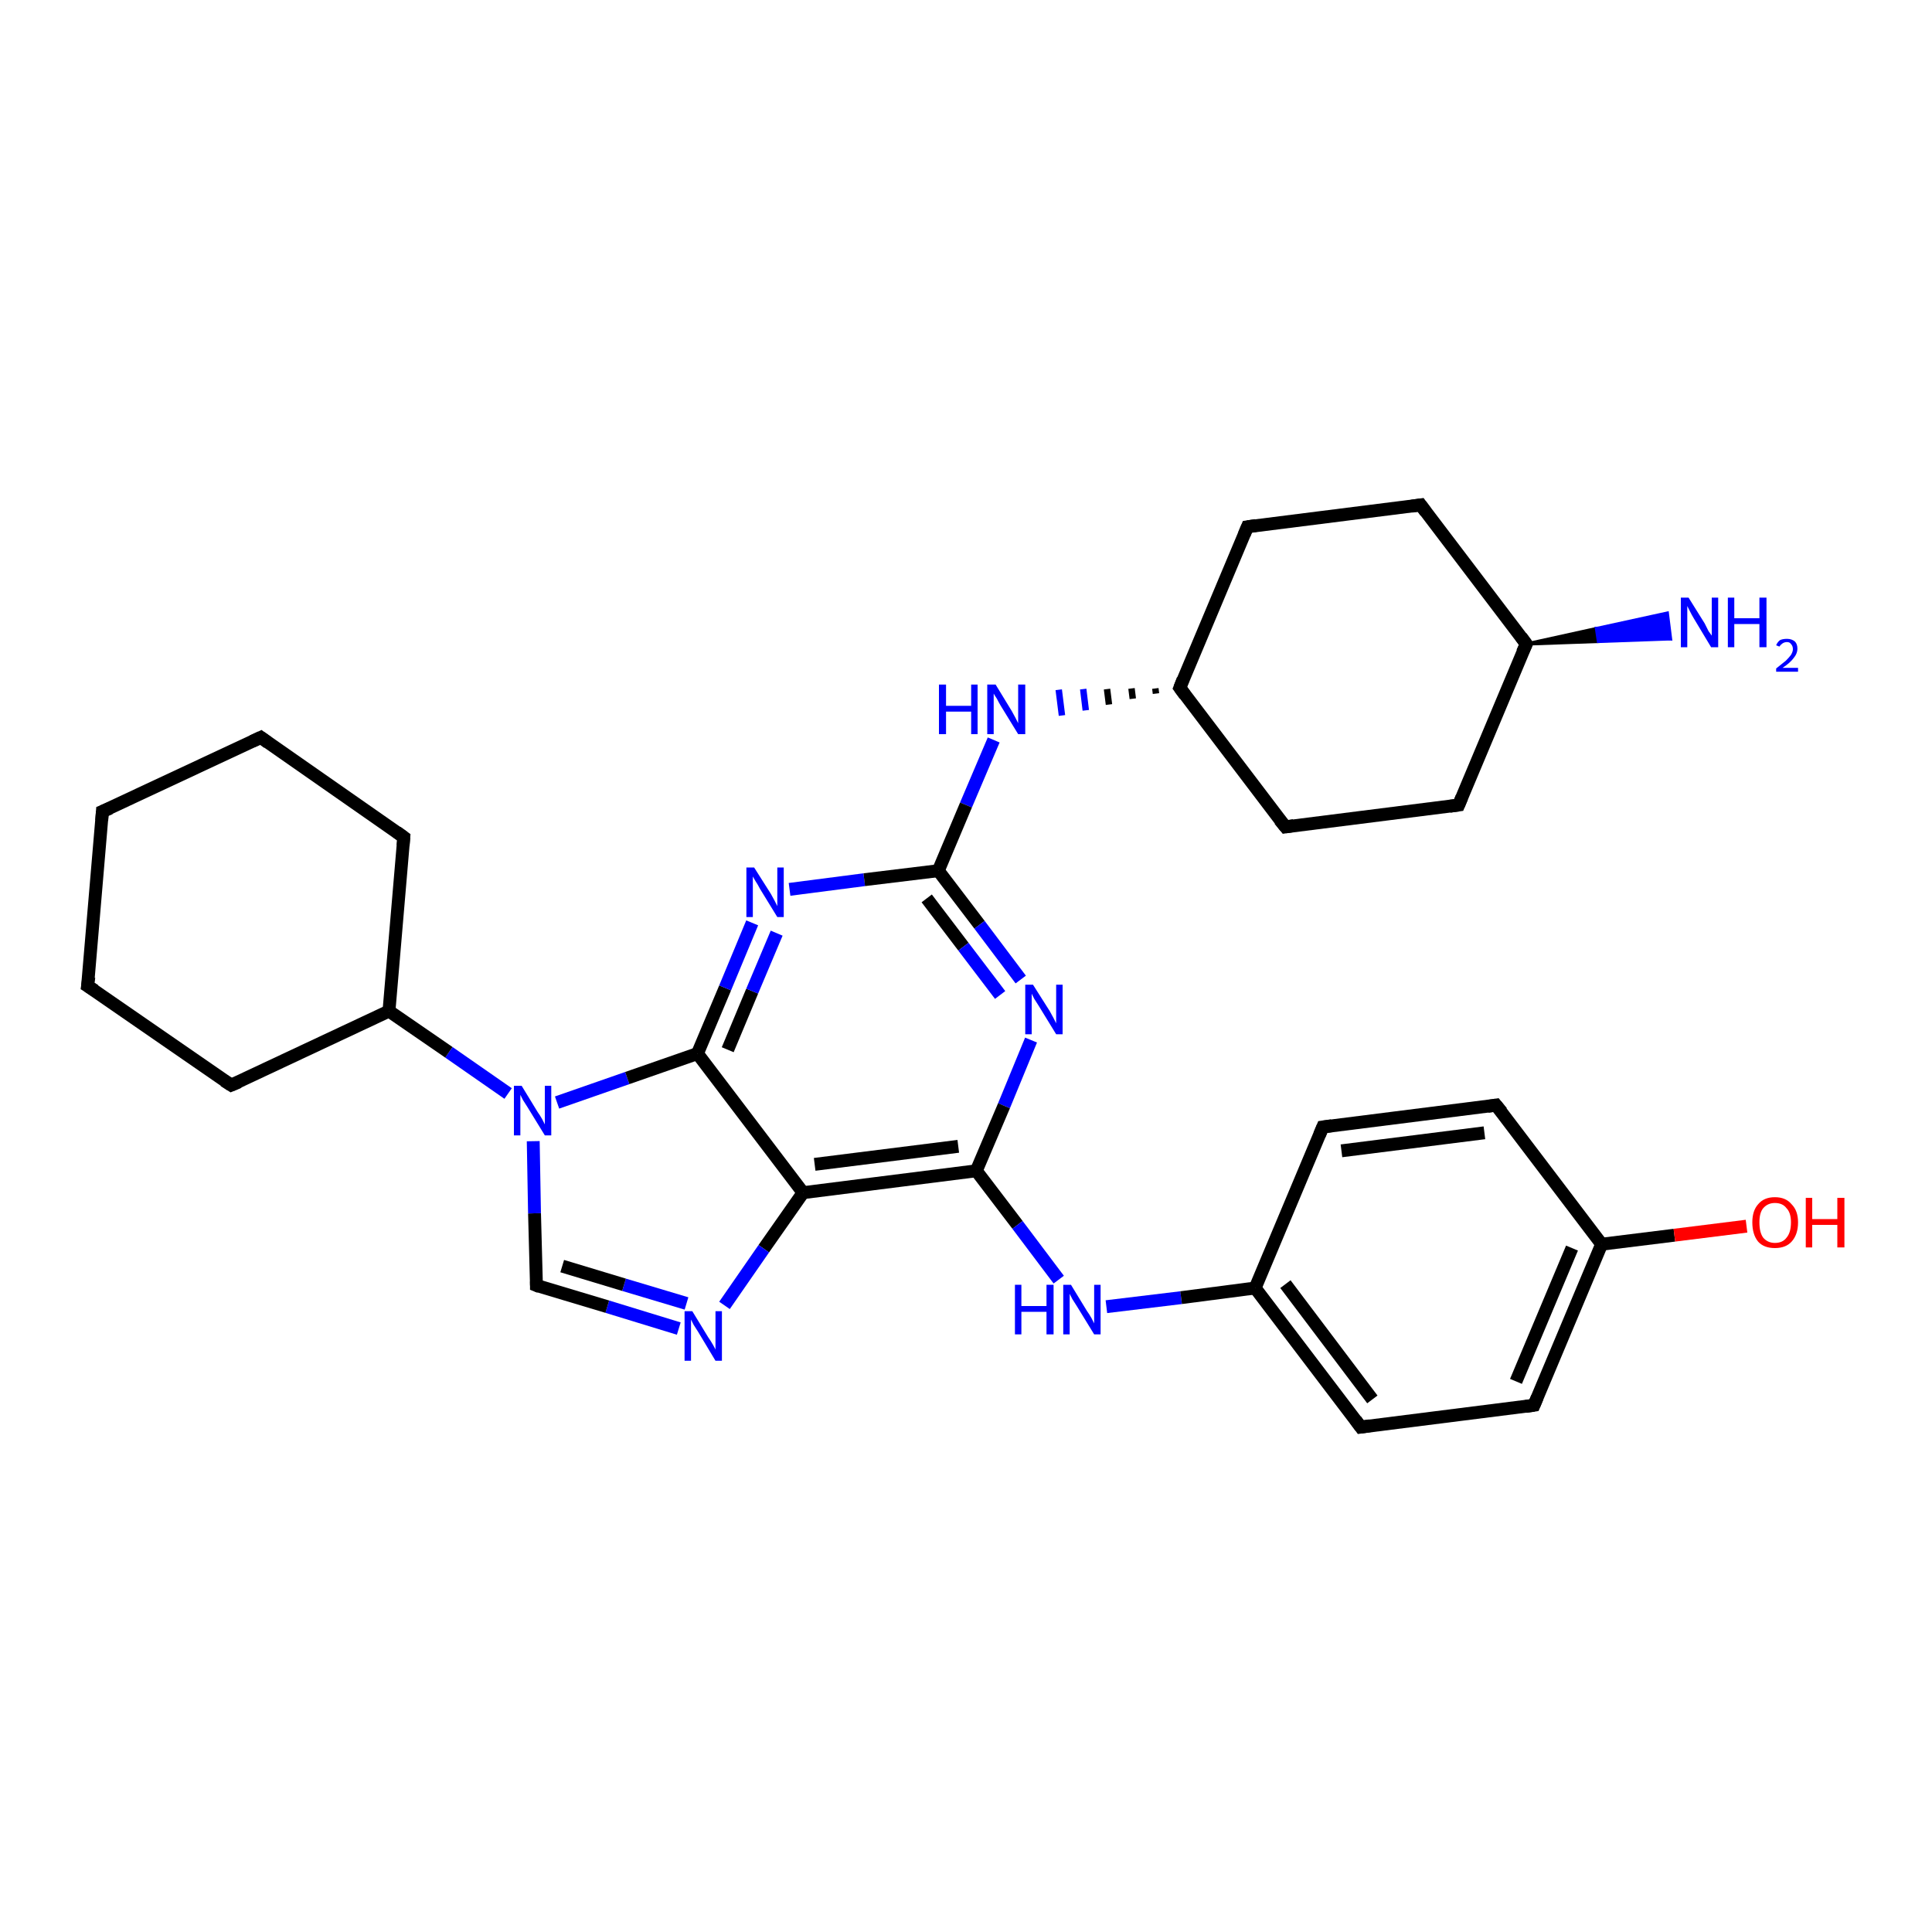 <?xml version='1.0' encoding='iso-8859-1'?>
<svg version='1.1' baseProfile='full'
              xmlns='http://www.w3.org/2000/svg'
                      xmlns:rdkit='http://www.rdkit.org/xml'
                      xmlns:xlink='http://www.w3.org/1999/xlink'
                  xml:space='preserve'
width='300px' height='300px' viewBox='0 0 300 300'>
<!-- END OF HEADER -->
<rect style='opacity:1.0;fill:#FFFFFF;stroke:none' width='300.0' height='300.0' x='0.0' y='0.0'> </rect>
<path class='bond-0 atom-1 atom-0' d='M 237.0,100.0 L 247.9,97.6 L 248.2,99.6 Z' style='fill:#000000;fill-rule:evenodd;fill-opacity:1;stroke:#000000;stroke-width:0.5px;stroke-linecap:butt;stroke-linejoin:miter;stroke-opacity:1;' />
<path class='bond-0 atom-1 atom-0' d='M 247.9,97.6 L 259.4,99.2 L 258.9,95.2 Z' style='fill:#0000FF;fill-rule:evenodd;fill-opacity:1;stroke:#0000FF;stroke-width:0.5px;stroke-linecap:butt;stroke-linejoin:miter;stroke-opacity:1;' />
<path class='bond-0 atom-1 atom-0' d='M 247.9,97.6 L 248.2,99.6 L 259.4,99.2 Z' style='fill:#0000FF;fill-rule:evenodd;fill-opacity:1;stroke:#0000FF;stroke-width:0.5px;stroke-linecap:butt;stroke-linejoin:miter;stroke-opacity:1;' />
<path class='bond-1 atom-1 atom-2' d='M 237.0,100.0 L 226.5,125.0' style='fill:none;fill-rule:evenodd;stroke:#000000;stroke-width:2.0px;stroke-linecap:butt;stroke-linejoin:miter;stroke-opacity:1' />
<path class='bond-2 atom-2 atom-3' d='M 226.5,125.0 L 199.6,128.4' style='fill:none;fill-rule:evenodd;stroke:#000000;stroke-width:2.0px;stroke-linecap:butt;stroke-linejoin:miter;stroke-opacity:1' />
<path class='bond-3 atom-3 atom-4' d='M 199.6,128.4 L 183.2,106.8' style='fill:none;fill-rule:evenodd;stroke:#000000;stroke-width:2.0px;stroke-linecap:butt;stroke-linejoin:miter;stroke-opacity:1' />
<path class='bond-4 atom-4 atom-5' d='M 183.2,106.8 L 193.7,81.8' style='fill:none;fill-rule:evenodd;stroke:#000000;stroke-width:2.0px;stroke-linecap:butt;stroke-linejoin:miter;stroke-opacity:1' />
<path class='bond-5 atom-5 atom-6' d='M 193.7,81.8 L 220.6,78.4' style='fill:none;fill-rule:evenodd;stroke:#000000;stroke-width:2.0px;stroke-linecap:butt;stroke-linejoin:miter;stroke-opacity:1' />
<path class='bond-6 atom-4 atom-7' d='M 179.4,106.9 L 179.5,107.7' style='fill:none;fill-rule:evenodd;stroke:#000000;stroke-width:1.0px;stroke-linecap:butt;stroke-linejoin:miter;stroke-opacity:1' />
<path class='bond-6 atom-4 atom-7' d='M 175.7,106.9 L 175.9,108.5' style='fill:none;fill-rule:evenodd;stroke:#000000;stroke-width:1.0px;stroke-linecap:butt;stroke-linejoin:miter;stroke-opacity:1' />
<path class='bond-6 atom-4 atom-7' d='M 171.9,107.0 L 172.2,109.4' style='fill:none;fill-rule:evenodd;stroke:#000000;stroke-width:1.0px;stroke-linecap:butt;stroke-linejoin:miter;stroke-opacity:1' />
<path class='bond-6 atom-4 atom-7' d='M 168.2,107.0 L 168.6,110.3' style='fill:none;fill-rule:evenodd;stroke:#0000FF;stroke-width:1.0px;stroke-linecap:butt;stroke-linejoin:miter;stroke-opacity:1' />
<path class='bond-6 atom-4 atom-7' d='M 164.4,107.1 L 164.9,111.1' style='fill:none;fill-rule:evenodd;stroke:#0000FF;stroke-width:1.0px;stroke-linecap:butt;stroke-linejoin:miter;stroke-opacity:1' />
<path class='bond-7 atom-7 atom-8' d='M 154.3,114.9 L 150.0,125.0' style='fill:none;fill-rule:evenodd;stroke:#0000FF;stroke-width:2.0px;stroke-linecap:butt;stroke-linejoin:miter;stroke-opacity:1' />
<path class='bond-7 atom-7 atom-8' d='M 150.0,125.0 L 145.7,135.2' style='fill:none;fill-rule:evenodd;stroke:#000000;stroke-width:2.0px;stroke-linecap:butt;stroke-linejoin:miter;stroke-opacity:1' />
<path class='bond-8 atom-8 atom-9' d='M 145.7,135.2 L 152.1,143.6' style='fill:none;fill-rule:evenodd;stroke:#000000;stroke-width:2.0px;stroke-linecap:butt;stroke-linejoin:miter;stroke-opacity:1' />
<path class='bond-8 atom-8 atom-9' d='M 152.1,143.6 L 158.5,152.1' style='fill:none;fill-rule:evenodd;stroke:#0000FF;stroke-width:2.0px;stroke-linecap:butt;stroke-linejoin:miter;stroke-opacity:1' />
<path class='bond-8 atom-8 atom-9' d='M 143.9,139.5 L 149.6,147.0' style='fill:none;fill-rule:evenodd;stroke:#000000;stroke-width:2.0px;stroke-linecap:butt;stroke-linejoin:miter;stroke-opacity:1' />
<path class='bond-8 atom-8 atom-9' d='M 149.6,147.0 L 155.3,154.5' style='fill:none;fill-rule:evenodd;stroke:#0000FF;stroke-width:2.0px;stroke-linecap:butt;stroke-linejoin:miter;stroke-opacity:1' />
<path class='bond-9 atom-9 atom-10' d='M 160.1,161.5 L 155.9,171.7' style='fill:none;fill-rule:evenodd;stroke:#0000FF;stroke-width:2.0px;stroke-linecap:butt;stroke-linejoin:miter;stroke-opacity:1' />
<path class='bond-9 atom-9 atom-10' d='M 155.9,171.7 L 151.6,181.8' style='fill:none;fill-rule:evenodd;stroke:#000000;stroke-width:2.0px;stroke-linecap:butt;stroke-linejoin:miter;stroke-opacity:1' />
<path class='bond-10 atom-10 atom-11' d='M 151.6,181.8 L 158.0,190.2' style='fill:none;fill-rule:evenodd;stroke:#000000;stroke-width:2.0px;stroke-linecap:butt;stroke-linejoin:miter;stroke-opacity:1' />
<path class='bond-10 atom-10 atom-11' d='M 158.0,190.2 L 164.4,198.7' style='fill:none;fill-rule:evenodd;stroke:#0000FF;stroke-width:2.0px;stroke-linecap:butt;stroke-linejoin:miter;stroke-opacity:1' />
<path class='bond-11 atom-11 atom-12' d='M 171.8,202.9 L 183.4,201.5' style='fill:none;fill-rule:evenodd;stroke:#0000FF;stroke-width:2.0px;stroke-linecap:butt;stroke-linejoin:miter;stroke-opacity:1' />
<path class='bond-11 atom-11 atom-12' d='M 183.4,201.5 L 194.9,200.0' style='fill:none;fill-rule:evenodd;stroke:#000000;stroke-width:2.0px;stroke-linecap:butt;stroke-linejoin:miter;stroke-opacity:1' />
<path class='bond-12 atom-12 atom-13' d='M 194.9,200.0 L 211.3,221.6' style='fill:none;fill-rule:evenodd;stroke:#000000;stroke-width:2.0px;stroke-linecap:butt;stroke-linejoin:miter;stroke-opacity:1' />
<path class='bond-12 atom-12 atom-13' d='M 199.6,199.4 L 213.1,217.3' style='fill:none;fill-rule:evenodd;stroke:#000000;stroke-width:2.0px;stroke-linecap:butt;stroke-linejoin:miter;stroke-opacity:1' />
<path class='bond-13 atom-13 atom-14' d='M 211.3,221.6 L 238.2,218.2' style='fill:none;fill-rule:evenodd;stroke:#000000;stroke-width:2.0px;stroke-linecap:butt;stroke-linejoin:miter;stroke-opacity:1' />
<path class='bond-14 atom-14 atom-15' d='M 238.2,218.2 L 248.7,193.2' style='fill:none;fill-rule:evenodd;stroke:#000000;stroke-width:2.0px;stroke-linecap:butt;stroke-linejoin:miter;stroke-opacity:1' />
<path class='bond-14 atom-14 atom-15' d='M 235.4,214.5 L 244.1,193.8' style='fill:none;fill-rule:evenodd;stroke:#000000;stroke-width:2.0px;stroke-linecap:butt;stroke-linejoin:miter;stroke-opacity:1' />
<path class='bond-15 atom-15 atom-16' d='M 248.7,193.2 L 260.0,191.8' style='fill:none;fill-rule:evenodd;stroke:#000000;stroke-width:2.0px;stroke-linecap:butt;stroke-linejoin:miter;stroke-opacity:1' />
<path class='bond-15 atom-15 atom-16' d='M 260.0,191.8 L 271.2,190.4' style='fill:none;fill-rule:evenodd;stroke:#FF0000;stroke-width:2.0px;stroke-linecap:butt;stroke-linejoin:miter;stroke-opacity:1' />
<path class='bond-16 atom-15 atom-17' d='M 248.7,193.2 L 232.3,171.6' style='fill:none;fill-rule:evenodd;stroke:#000000;stroke-width:2.0px;stroke-linecap:butt;stroke-linejoin:miter;stroke-opacity:1' />
<path class='bond-17 atom-17 atom-18' d='M 232.3,171.6 L 205.4,175.0' style='fill:none;fill-rule:evenodd;stroke:#000000;stroke-width:2.0px;stroke-linecap:butt;stroke-linejoin:miter;stroke-opacity:1' />
<path class='bond-17 atom-17 atom-18' d='M 230.5,175.9 L 208.3,178.7' style='fill:none;fill-rule:evenodd;stroke:#000000;stroke-width:2.0px;stroke-linecap:butt;stroke-linejoin:miter;stroke-opacity:1' />
<path class='bond-18 atom-10 atom-19' d='M 151.6,181.8 L 124.7,185.2' style='fill:none;fill-rule:evenodd;stroke:#000000;stroke-width:2.0px;stroke-linecap:butt;stroke-linejoin:miter;stroke-opacity:1' />
<path class='bond-18 atom-10 atom-19' d='M 148.8,178.0 L 126.5,180.8' style='fill:none;fill-rule:evenodd;stroke:#000000;stroke-width:2.0px;stroke-linecap:butt;stroke-linejoin:miter;stroke-opacity:1' />
<path class='bond-19 atom-19 atom-20' d='M 124.7,185.2 L 118.6,193.9' style='fill:none;fill-rule:evenodd;stroke:#000000;stroke-width:2.0px;stroke-linecap:butt;stroke-linejoin:miter;stroke-opacity:1' />
<path class='bond-19 atom-19 atom-20' d='M 118.6,193.9 L 112.5,202.7' style='fill:none;fill-rule:evenodd;stroke:#0000FF;stroke-width:2.0px;stroke-linecap:butt;stroke-linejoin:miter;stroke-opacity:1' />
<path class='bond-20 atom-20 atom-21' d='M 105.4,206.3 L 94.3,202.9' style='fill:none;fill-rule:evenodd;stroke:#0000FF;stroke-width:2.0px;stroke-linecap:butt;stroke-linejoin:miter;stroke-opacity:1' />
<path class='bond-20 atom-20 atom-21' d='M 94.3,202.9 L 83.3,199.6' style='fill:none;fill-rule:evenodd;stroke:#000000;stroke-width:2.0px;stroke-linecap:butt;stroke-linejoin:miter;stroke-opacity:1' />
<path class='bond-20 atom-20 atom-21' d='M 106.6,202.4 L 96.9,199.5' style='fill:none;fill-rule:evenodd;stroke:#0000FF;stroke-width:2.0px;stroke-linecap:butt;stroke-linejoin:miter;stroke-opacity:1' />
<path class='bond-20 atom-20 atom-21' d='M 96.9,199.5 L 87.3,196.6' style='fill:none;fill-rule:evenodd;stroke:#000000;stroke-width:2.0px;stroke-linecap:butt;stroke-linejoin:miter;stroke-opacity:1' />
<path class='bond-21 atom-21 atom-22' d='M 83.3,199.6 L 83.0,188.4' style='fill:none;fill-rule:evenodd;stroke:#000000;stroke-width:2.0px;stroke-linecap:butt;stroke-linejoin:miter;stroke-opacity:1' />
<path class='bond-21 atom-21 atom-22' d='M 83.0,188.4 L 82.8,177.2' style='fill:none;fill-rule:evenodd;stroke:#0000FF;stroke-width:2.0px;stroke-linecap:butt;stroke-linejoin:miter;stroke-opacity:1' />
<path class='bond-22 atom-22 atom-23' d='M 78.9,169.8 L 69.7,163.4' style='fill:none;fill-rule:evenodd;stroke:#0000FF;stroke-width:2.0px;stroke-linecap:butt;stroke-linejoin:miter;stroke-opacity:1' />
<path class='bond-22 atom-22 atom-23' d='M 69.7,163.4 L 60.4,157.0' style='fill:none;fill-rule:evenodd;stroke:#000000;stroke-width:2.0px;stroke-linecap:butt;stroke-linejoin:miter;stroke-opacity:1' />
<path class='bond-23 atom-23 atom-24' d='M 60.4,157.0 L 62.7,130.0' style='fill:none;fill-rule:evenodd;stroke:#000000;stroke-width:2.0px;stroke-linecap:butt;stroke-linejoin:miter;stroke-opacity:1' />
<path class='bond-24 atom-24 atom-25' d='M 62.7,130.0 L 40.5,114.5' style='fill:none;fill-rule:evenodd;stroke:#000000;stroke-width:2.0px;stroke-linecap:butt;stroke-linejoin:miter;stroke-opacity:1' />
<path class='bond-25 atom-25 atom-26' d='M 40.5,114.5 L 15.9,126.0' style='fill:none;fill-rule:evenodd;stroke:#000000;stroke-width:2.0px;stroke-linecap:butt;stroke-linejoin:miter;stroke-opacity:1' />
<path class='bond-26 atom-26 atom-27' d='M 15.9,126.0 L 13.6,153.1' style='fill:none;fill-rule:evenodd;stroke:#000000;stroke-width:2.0px;stroke-linecap:butt;stroke-linejoin:miter;stroke-opacity:1' />
<path class='bond-27 atom-27 atom-28' d='M 13.6,153.1 L 35.9,168.5' style='fill:none;fill-rule:evenodd;stroke:#000000;stroke-width:2.0px;stroke-linecap:butt;stroke-linejoin:miter;stroke-opacity:1' />
<path class='bond-28 atom-22 atom-29' d='M 86.5,171.2 L 97.4,167.4' style='fill:none;fill-rule:evenodd;stroke:#0000FF;stroke-width:2.0px;stroke-linecap:butt;stroke-linejoin:miter;stroke-opacity:1' />
<path class='bond-28 atom-22 atom-29' d='M 97.4,167.4 L 108.3,163.6' style='fill:none;fill-rule:evenodd;stroke:#000000;stroke-width:2.0px;stroke-linecap:butt;stroke-linejoin:miter;stroke-opacity:1' />
<path class='bond-29 atom-29 atom-30' d='M 108.3,163.6 L 112.6,153.4' style='fill:none;fill-rule:evenodd;stroke:#000000;stroke-width:2.0px;stroke-linecap:butt;stroke-linejoin:miter;stroke-opacity:1' />
<path class='bond-29 atom-29 atom-30' d='M 112.6,153.4 L 116.8,143.3' style='fill:none;fill-rule:evenodd;stroke:#0000FF;stroke-width:2.0px;stroke-linecap:butt;stroke-linejoin:miter;stroke-opacity:1' />
<path class='bond-29 atom-29 atom-30' d='M 113.0,163.0 L 116.8,153.9' style='fill:none;fill-rule:evenodd;stroke:#000000;stroke-width:2.0px;stroke-linecap:butt;stroke-linejoin:miter;stroke-opacity:1' />
<path class='bond-29 atom-29 atom-30' d='M 116.8,153.9 L 120.6,144.9' style='fill:none;fill-rule:evenodd;stroke:#0000FF;stroke-width:2.0px;stroke-linecap:butt;stroke-linejoin:miter;stroke-opacity:1' />
<path class='bond-30 atom-6 atom-1' d='M 220.6,78.4 L 237.0,100.0' style='fill:none;fill-rule:evenodd;stroke:#000000;stroke-width:2.0px;stroke-linecap:butt;stroke-linejoin:miter;stroke-opacity:1' />
<path class='bond-31 atom-30 atom-8' d='M 122.6,138.1 L 134.2,136.6' style='fill:none;fill-rule:evenodd;stroke:#0000FF;stroke-width:2.0px;stroke-linecap:butt;stroke-linejoin:miter;stroke-opacity:1' />
<path class='bond-31 atom-30 atom-8' d='M 134.2,136.6 L 145.7,135.2' style='fill:none;fill-rule:evenodd;stroke:#000000;stroke-width:2.0px;stroke-linecap:butt;stroke-linejoin:miter;stroke-opacity:1' />
<path class='bond-32 atom-18 atom-12' d='M 205.4,175.0 L 194.9,200.0' style='fill:none;fill-rule:evenodd;stroke:#000000;stroke-width:2.0px;stroke-linecap:butt;stroke-linejoin:miter;stroke-opacity:1' />
<path class='bond-33 atom-29 atom-19' d='M 108.3,163.6 L 124.7,185.2' style='fill:none;fill-rule:evenodd;stroke:#000000;stroke-width:2.0px;stroke-linecap:butt;stroke-linejoin:miter;stroke-opacity:1' />
<path class='bond-34 atom-28 atom-23' d='M 35.9,168.5 L 60.4,157.0' style='fill:none;fill-rule:evenodd;stroke:#000000;stroke-width:2.0px;stroke-linecap:butt;stroke-linejoin:miter;stroke-opacity:1' />
<path d='M 236.4,101.3 L 237.0,100.0 L 236.2,98.9' style='fill:none;stroke:#000000;stroke-width:2.0px;stroke-linecap:butt;stroke-linejoin:miter;stroke-opacity:1;' />
<path d='M 227.0,123.8 L 226.5,125.0 L 225.1,125.2' style='fill:none;stroke:#000000;stroke-width:2.0px;stroke-linecap:butt;stroke-linejoin:miter;stroke-opacity:1;' />
<path d='M 200.9,128.2 L 199.6,128.4 L 198.7,127.3' style='fill:none;stroke:#000000;stroke-width:2.0px;stroke-linecap:butt;stroke-linejoin:miter;stroke-opacity:1;' />
<path d='M 184.0,107.9 L 183.2,106.8 L 183.7,105.5' style='fill:none;stroke:#000000;stroke-width:2.0px;stroke-linecap:butt;stroke-linejoin:miter;stroke-opacity:1;' />
<path d='M 193.2,83.0 L 193.7,81.8 L 195.0,81.6' style='fill:none;stroke:#000000;stroke-width:2.0px;stroke-linecap:butt;stroke-linejoin:miter;stroke-opacity:1;' />
<path d='M 219.2,78.6 L 220.6,78.4 L 221.4,79.5' style='fill:none;stroke:#000000;stroke-width:2.0px;stroke-linecap:butt;stroke-linejoin:miter;stroke-opacity:1;' />
<path d='M 210.5,220.5 L 211.3,221.6 L 212.7,221.4' style='fill:none;stroke:#000000;stroke-width:2.0px;stroke-linecap:butt;stroke-linejoin:miter;stroke-opacity:1;' />
<path d='M 236.9,218.4 L 238.2,218.2 L 238.7,217.0' style='fill:none;stroke:#000000;stroke-width:2.0px;stroke-linecap:butt;stroke-linejoin:miter;stroke-opacity:1;' />
<path d='M 233.2,172.7 L 232.3,171.6 L 231.0,171.8' style='fill:none;stroke:#000000;stroke-width:2.0px;stroke-linecap:butt;stroke-linejoin:miter;stroke-opacity:1;' />
<path d='M 206.8,174.8 L 205.4,175.0 L 204.9,176.2' style='fill:none;stroke:#000000;stroke-width:2.0px;stroke-linecap:butt;stroke-linejoin:miter;stroke-opacity:1;' />
<path d='M 83.8,199.8 L 83.3,199.6 L 83.3,199.0' style='fill:none;stroke:#000000;stroke-width:2.0px;stroke-linecap:butt;stroke-linejoin:miter;stroke-opacity:1;' />
<path d='M 62.6,131.3 L 62.7,130.0 L 61.6,129.2' style='fill:none;stroke:#000000;stroke-width:2.0px;stroke-linecap:butt;stroke-linejoin:miter;stroke-opacity:1;' />
<path d='M 41.6,115.3 L 40.5,114.5 L 39.2,115.1' style='fill:none;stroke:#000000;stroke-width:2.0px;stroke-linecap:butt;stroke-linejoin:miter;stroke-opacity:1;' />
<path d='M 17.1,125.5 L 15.9,126.0 L 15.8,127.4' style='fill:none;stroke:#000000;stroke-width:2.0px;stroke-linecap:butt;stroke-linejoin:miter;stroke-opacity:1;' />
<path d='M 13.8,151.7 L 13.6,153.1 L 14.7,153.8' style='fill:none;stroke:#000000;stroke-width:2.0px;stroke-linecap:butt;stroke-linejoin:miter;stroke-opacity:1;' />
<path d='M 34.8,167.8 L 35.9,168.5 L 37.1,168.0' style='fill:none;stroke:#000000;stroke-width:2.0px;stroke-linecap:butt;stroke-linejoin:miter;stroke-opacity:1;' />
<path class='atom-0' d='M 262.2 92.8
L 264.7 96.8
Q 264.9 97.2, 265.3 98.0
Q 265.8 98.7, 265.8 98.7
L 265.8 92.8
L 266.8 92.8
L 266.8 100.5
L 265.7 100.5
L 263.0 96.0
Q 262.7 95.5, 262.4 94.9
Q 262.1 94.3, 262.0 94.1
L 262.0 100.5
L 261.0 100.5
L 261.0 92.8
L 262.2 92.8
' fill='#0000FF'/>
<path class='atom-0' d='M 268.3 92.8
L 269.3 92.8
L 269.3 96.0
L 273.2 96.0
L 273.2 92.8
L 274.3 92.8
L 274.3 100.5
L 273.2 100.5
L 273.2 96.9
L 269.3 96.9
L 269.3 100.5
L 268.3 100.5
L 268.3 92.8
' fill='#0000FF'/>
<path class='atom-0' d='M 275.8 100.2
Q 276.0 99.7, 276.4 99.4
Q 276.8 99.2, 277.5 99.2
Q 278.2 99.2, 278.7 99.6
Q 279.1 100.0, 279.1 100.7
Q 279.1 101.5, 278.5 102.2
Q 278.0 102.9, 276.8 103.7
L 279.2 103.7
L 279.2 104.3
L 275.8 104.3
L 275.8 103.8
Q 276.7 103.1, 277.3 102.6
Q 277.8 102.1, 278.1 101.7
Q 278.4 101.2, 278.4 100.8
Q 278.4 100.3, 278.1 100.0
Q 277.9 99.7, 277.5 99.7
Q 277.1 99.7, 276.8 99.9
Q 276.5 100.1, 276.3 100.4
L 275.8 100.2
' fill='#0000FF'/>
<path class='atom-7' d='M 145.8 106.3
L 146.9 106.3
L 146.9 109.6
L 150.8 109.6
L 150.8 106.3
L 151.8 106.3
L 151.8 114.0
L 150.8 114.0
L 150.8 110.5
L 146.9 110.5
L 146.9 114.0
L 145.8 114.0
L 145.8 106.3
' fill='#0000FF'/>
<path class='atom-7' d='M 154.6 106.3
L 157.1 110.4
Q 157.3 110.8, 157.7 111.5
Q 158.1 112.3, 158.1 112.3
L 158.1 106.3
L 159.2 106.3
L 159.2 114.0
L 158.1 114.0
L 155.4 109.6
Q 155.1 109.1, 154.8 108.5
Q 154.4 107.9, 154.3 107.7
L 154.3 114.0
L 153.3 114.0
L 153.3 106.3
L 154.6 106.3
' fill='#0000FF'/>
<path class='atom-9' d='M 160.4 152.9
L 163.0 157.0
Q 163.2 157.4, 163.6 158.1
Q 164.0 158.9, 164.0 158.9
L 164.0 152.9
L 165.0 152.9
L 165.0 160.6
L 164.0 160.6
L 161.3 156.2
Q 161.0 155.7, 160.6 155.1
Q 160.3 154.5, 160.2 154.3
L 160.2 160.6
L 159.2 160.6
L 159.2 152.9
L 160.4 152.9
' fill='#0000FF'/>
<path class='atom-11' d='M 157.6 199.5
L 158.6 199.5
L 158.6 202.8
L 162.5 202.8
L 162.5 199.5
L 163.6 199.5
L 163.6 207.2
L 162.5 207.2
L 162.5 203.7
L 158.6 203.7
L 158.6 207.2
L 157.6 207.2
L 157.6 199.5
' fill='#0000FF'/>
<path class='atom-11' d='M 166.3 199.5
L 168.8 203.6
Q 169.1 204.0, 169.5 204.7
Q 169.9 205.5, 169.9 205.5
L 169.9 199.5
L 170.9 199.5
L 170.9 207.2
L 169.9 207.2
L 167.2 202.8
Q 166.9 202.3, 166.5 201.7
Q 166.2 201.1, 166.1 200.9
L 166.1 207.2
L 165.1 207.2
L 165.1 199.5
L 166.3 199.5
' fill='#0000FF'/>
<path class='atom-16' d='M 272.1 189.8
Q 272.1 188.0, 273.0 187.0
Q 273.9 185.9, 275.6 185.9
Q 277.3 185.9, 278.2 187.0
Q 279.2 188.0, 279.2 189.8
Q 279.2 191.7, 278.2 192.8
Q 277.3 193.8, 275.6 193.8
Q 273.9 193.8, 273.0 192.8
Q 272.1 191.7, 272.1 189.8
M 275.6 193.0
Q 276.8 193.0, 277.4 192.2
Q 278.1 191.4, 278.1 189.8
Q 278.1 188.3, 277.4 187.6
Q 276.8 186.8, 275.6 186.8
Q 274.5 186.8, 273.8 187.6
Q 273.2 188.3, 273.2 189.8
Q 273.2 191.4, 273.8 192.2
Q 274.5 193.0, 275.6 193.0
' fill='#FF0000'/>
<path class='atom-16' d='M 280.4 186.0
L 281.4 186.0
L 281.4 189.3
L 285.3 189.3
L 285.3 186.0
L 286.4 186.0
L 286.4 193.7
L 285.3 193.7
L 285.3 190.2
L 281.4 190.2
L 281.4 193.7
L 280.4 193.7
L 280.4 186.0
' fill='#FF0000'/>
<path class='atom-20' d='M 107.5 203.6
L 110.0 207.7
Q 110.3 208.1, 110.7 208.8
Q 111.1 209.5, 111.1 209.6
L 111.1 203.6
L 112.1 203.6
L 112.1 211.3
L 111.1 211.3
L 108.4 206.8
Q 108.1 206.3, 107.7 205.7
Q 107.4 205.1, 107.3 204.9
L 107.3 211.3
L 106.3 211.3
L 106.3 203.6
L 107.5 203.6
' fill='#0000FF'/>
<path class='atom-22' d='M 81.0 168.6
L 83.5 172.7
Q 83.8 173.1, 84.2 173.8
Q 84.6 174.6, 84.6 174.6
L 84.6 168.6
L 85.6 168.6
L 85.6 176.3
L 84.6 176.3
L 81.9 171.9
Q 81.6 171.4, 81.2 170.8
Q 80.9 170.2, 80.8 170.0
L 80.8 176.3
L 79.8 176.3
L 79.8 168.6
L 81.0 168.6
' fill='#0000FF'/>
<path class='atom-30' d='M 117.1 134.7
L 119.7 138.8
Q 119.9 139.2, 120.3 139.9
Q 120.7 140.7, 120.7 140.7
L 120.7 134.7
L 121.7 134.7
L 121.7 142.4
L 120.7 142.4
L 118.0 138.0
Q 117.7 137.4, 117.3 136.8
Q 117.0 136.3, 116.9 136.1
L 116.9 142.4
L 115.9 142.4
L 115.9 134.7
L 117.1 134.7
' fill='#0000FF'/>
</svg>
